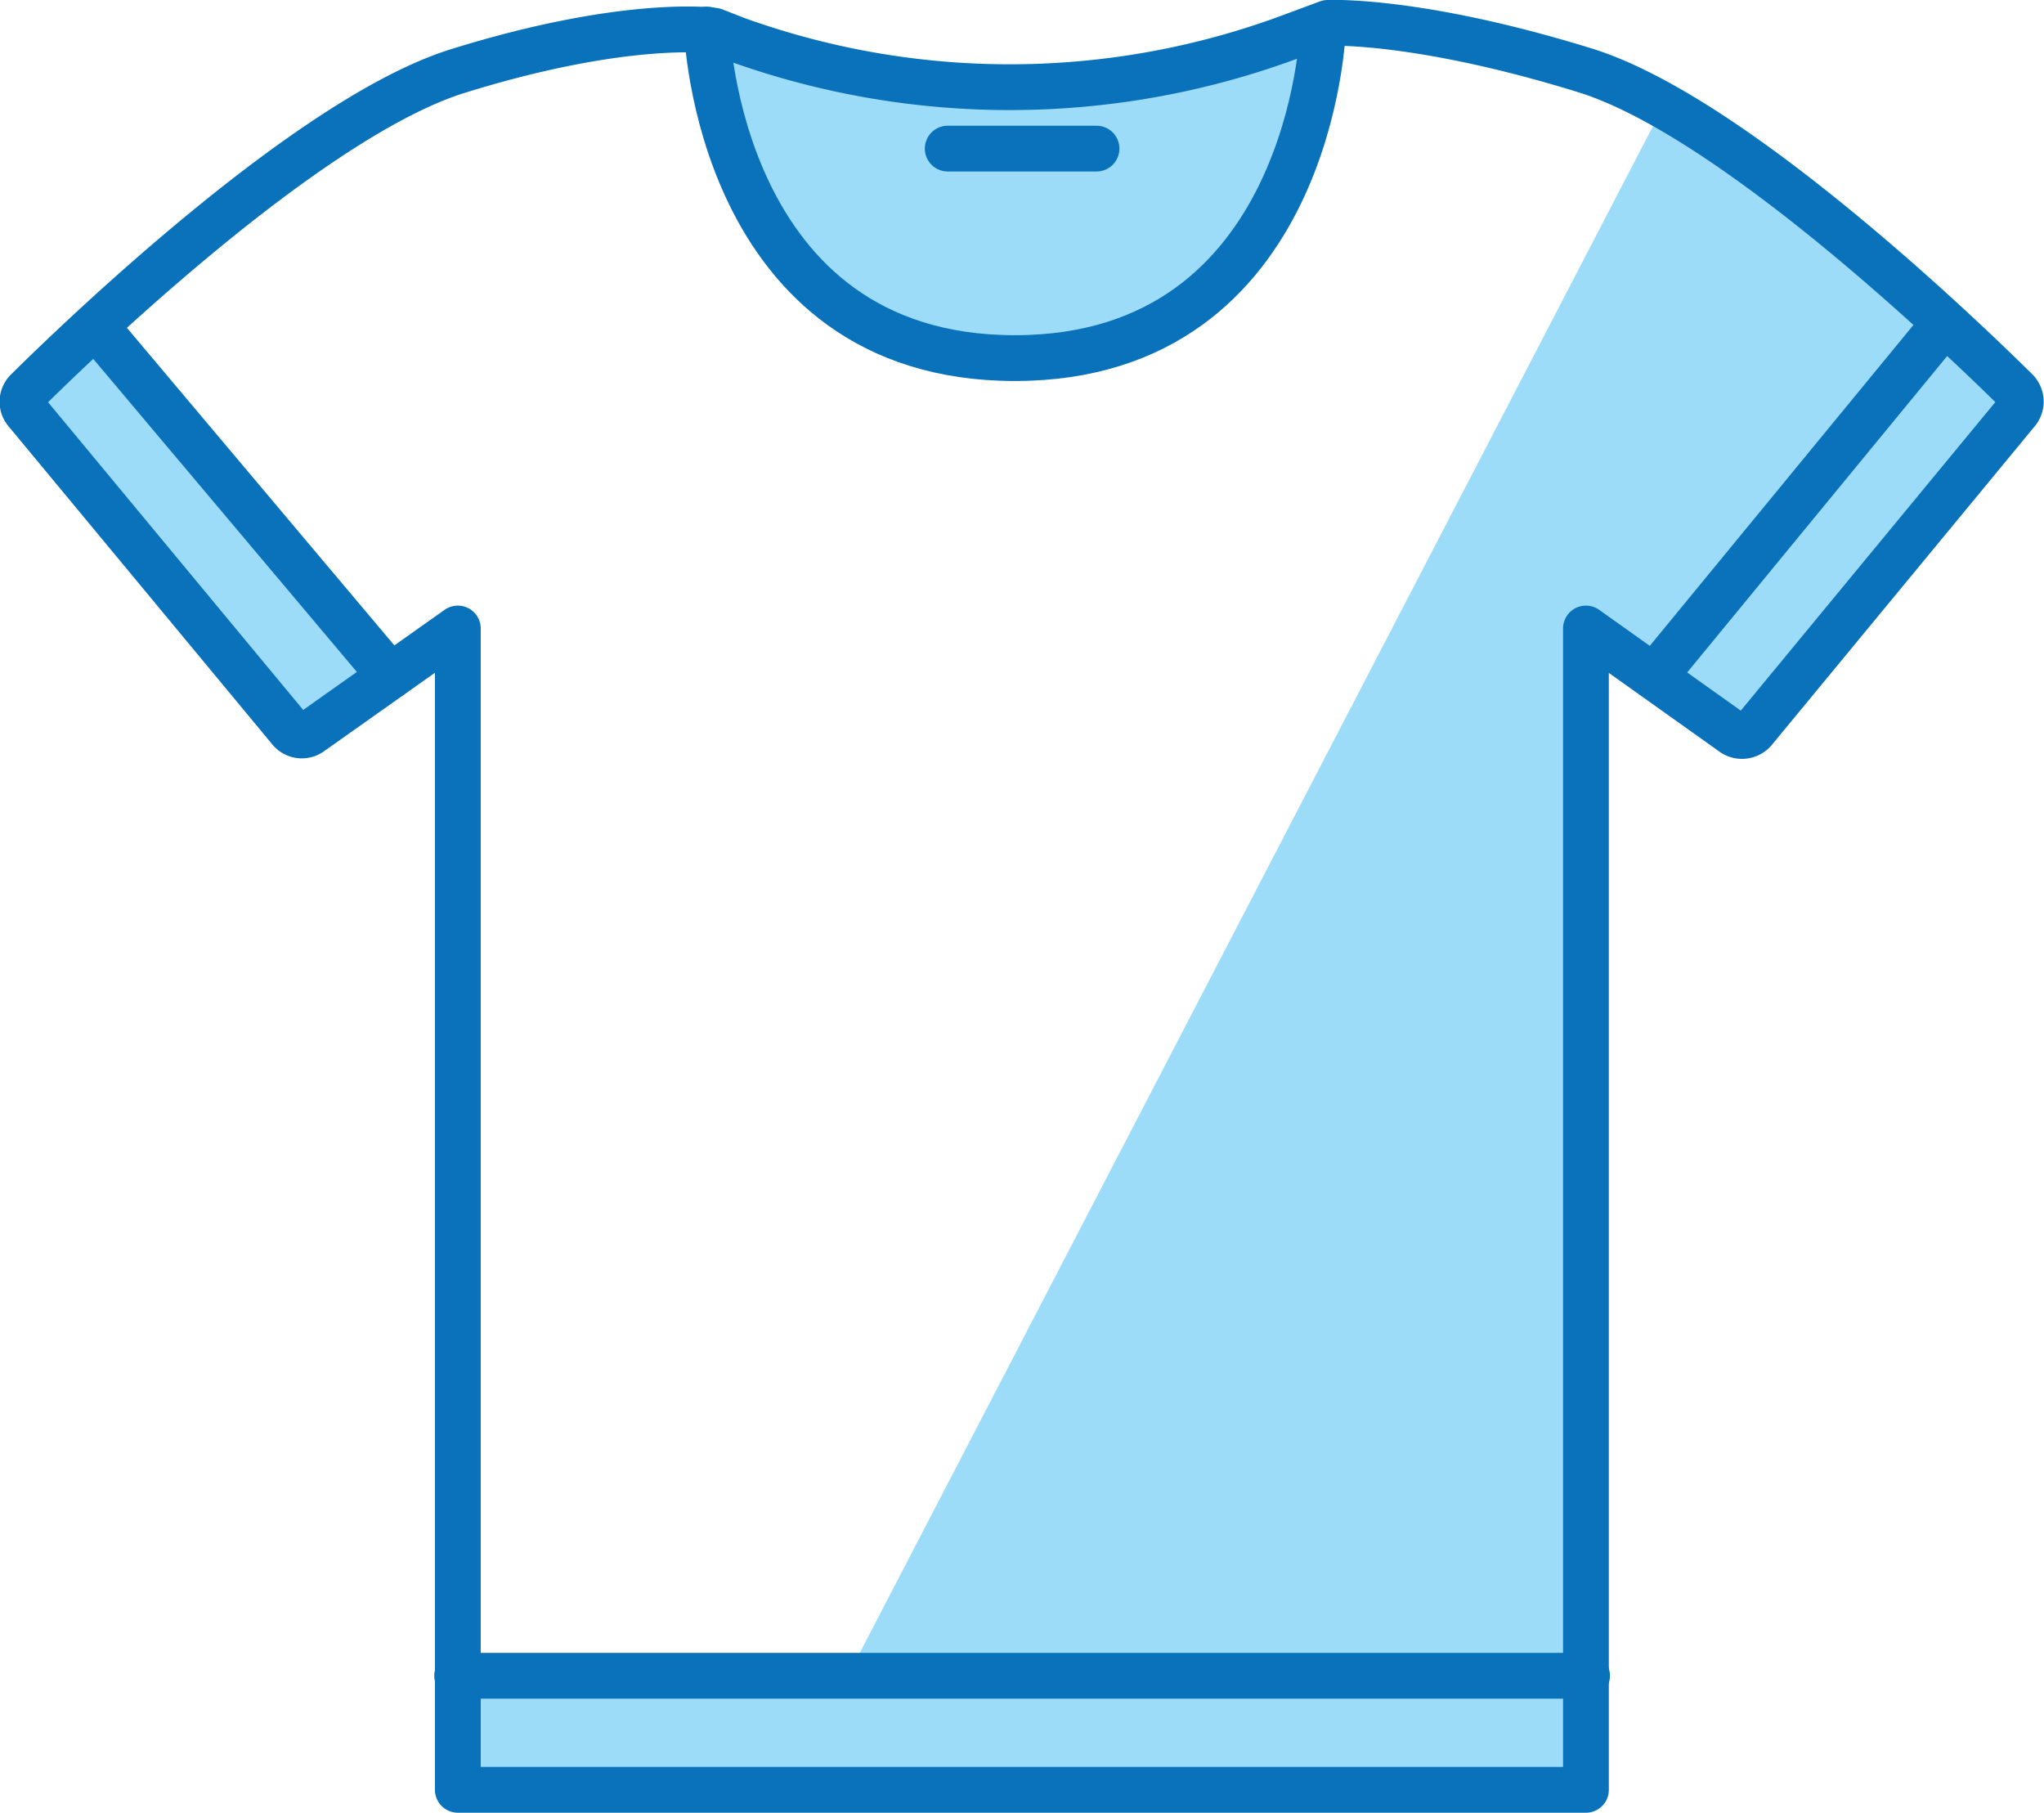 <svg xmlns="http://www.w3.org/2000/svg" viewBox="0 0 89.29 79.17"><defs><style>.cls-1{fill:#9ddcf9;}.cls-2{fill:none;stroke:#0a72ba;stroke-linecap:round;stroke-linejoin:round;stroke-width:2px;}</style></defs><g id="Layer_2" data-name="Layer 2"><g id="Layer_1-2" data-name="Layer 1"><path class="cls-1" d="M57.79,1.29s-.48,14.35-13.46,14.35S30.88,1.29,30.88,1.29s8.65,3,13.77,2.51C44.65,3.8,54.51,3.27,57.79,1.29Z"/><path class="cls-1" d="M34.45,78.17,72.26,5.41A34.2,34.2,0,0,1,88.13,18L76.66,31.86l-7.33-4.41V78.17Z"/><rect class="cls-1" x="19.97" y="73.19" width="26.48" height="4.98"/><rect class="cls-1" x="-1.11" y="20.94" width="19.72" height="4.98" transform="translate(20.86 1.55) rotate(49.44)"/><path class="cls-2" d="M31.19,1.34l1,.39a35.23,35.23,0,0,0,24.25-.15L58,1S61.89.8,69.23,3.07c6.49,2,16.61,11.78,18.86,14a.69.69,0,0,1,0,.94L76.66,31.86a.7.7,0,0,1-1,.13l-6.38-4.54V78.17H20V27.45L13.57,32a.67.67,0,0,1-.9-.12L1.16,18a.67.67,0,0,1,0-.91c2.21-2.19,12.37-12,18.88-14C27.42.8,31.19,1.34,31.19,1.34Z"/><path class="cls-2" d="M57.79,1.29s-.48,14.35-13.46,14.35S30.88,1.29,30.88,1.29"/><line class="cls-2" x1="41.4" y1="6.49" x2="47.9" y2="6.49"/><line class="cls-2" x1="17.05" y1="29.53" x2="4.18" y2="14.25"/><line class="cls-2" x1="72.26" y1="29.55" x2="84.85" y2="14.23"/><line class="cls-2" x1="19.97" y1="73.19" x2="69.33" y2="73.19"/></g></g></svg>